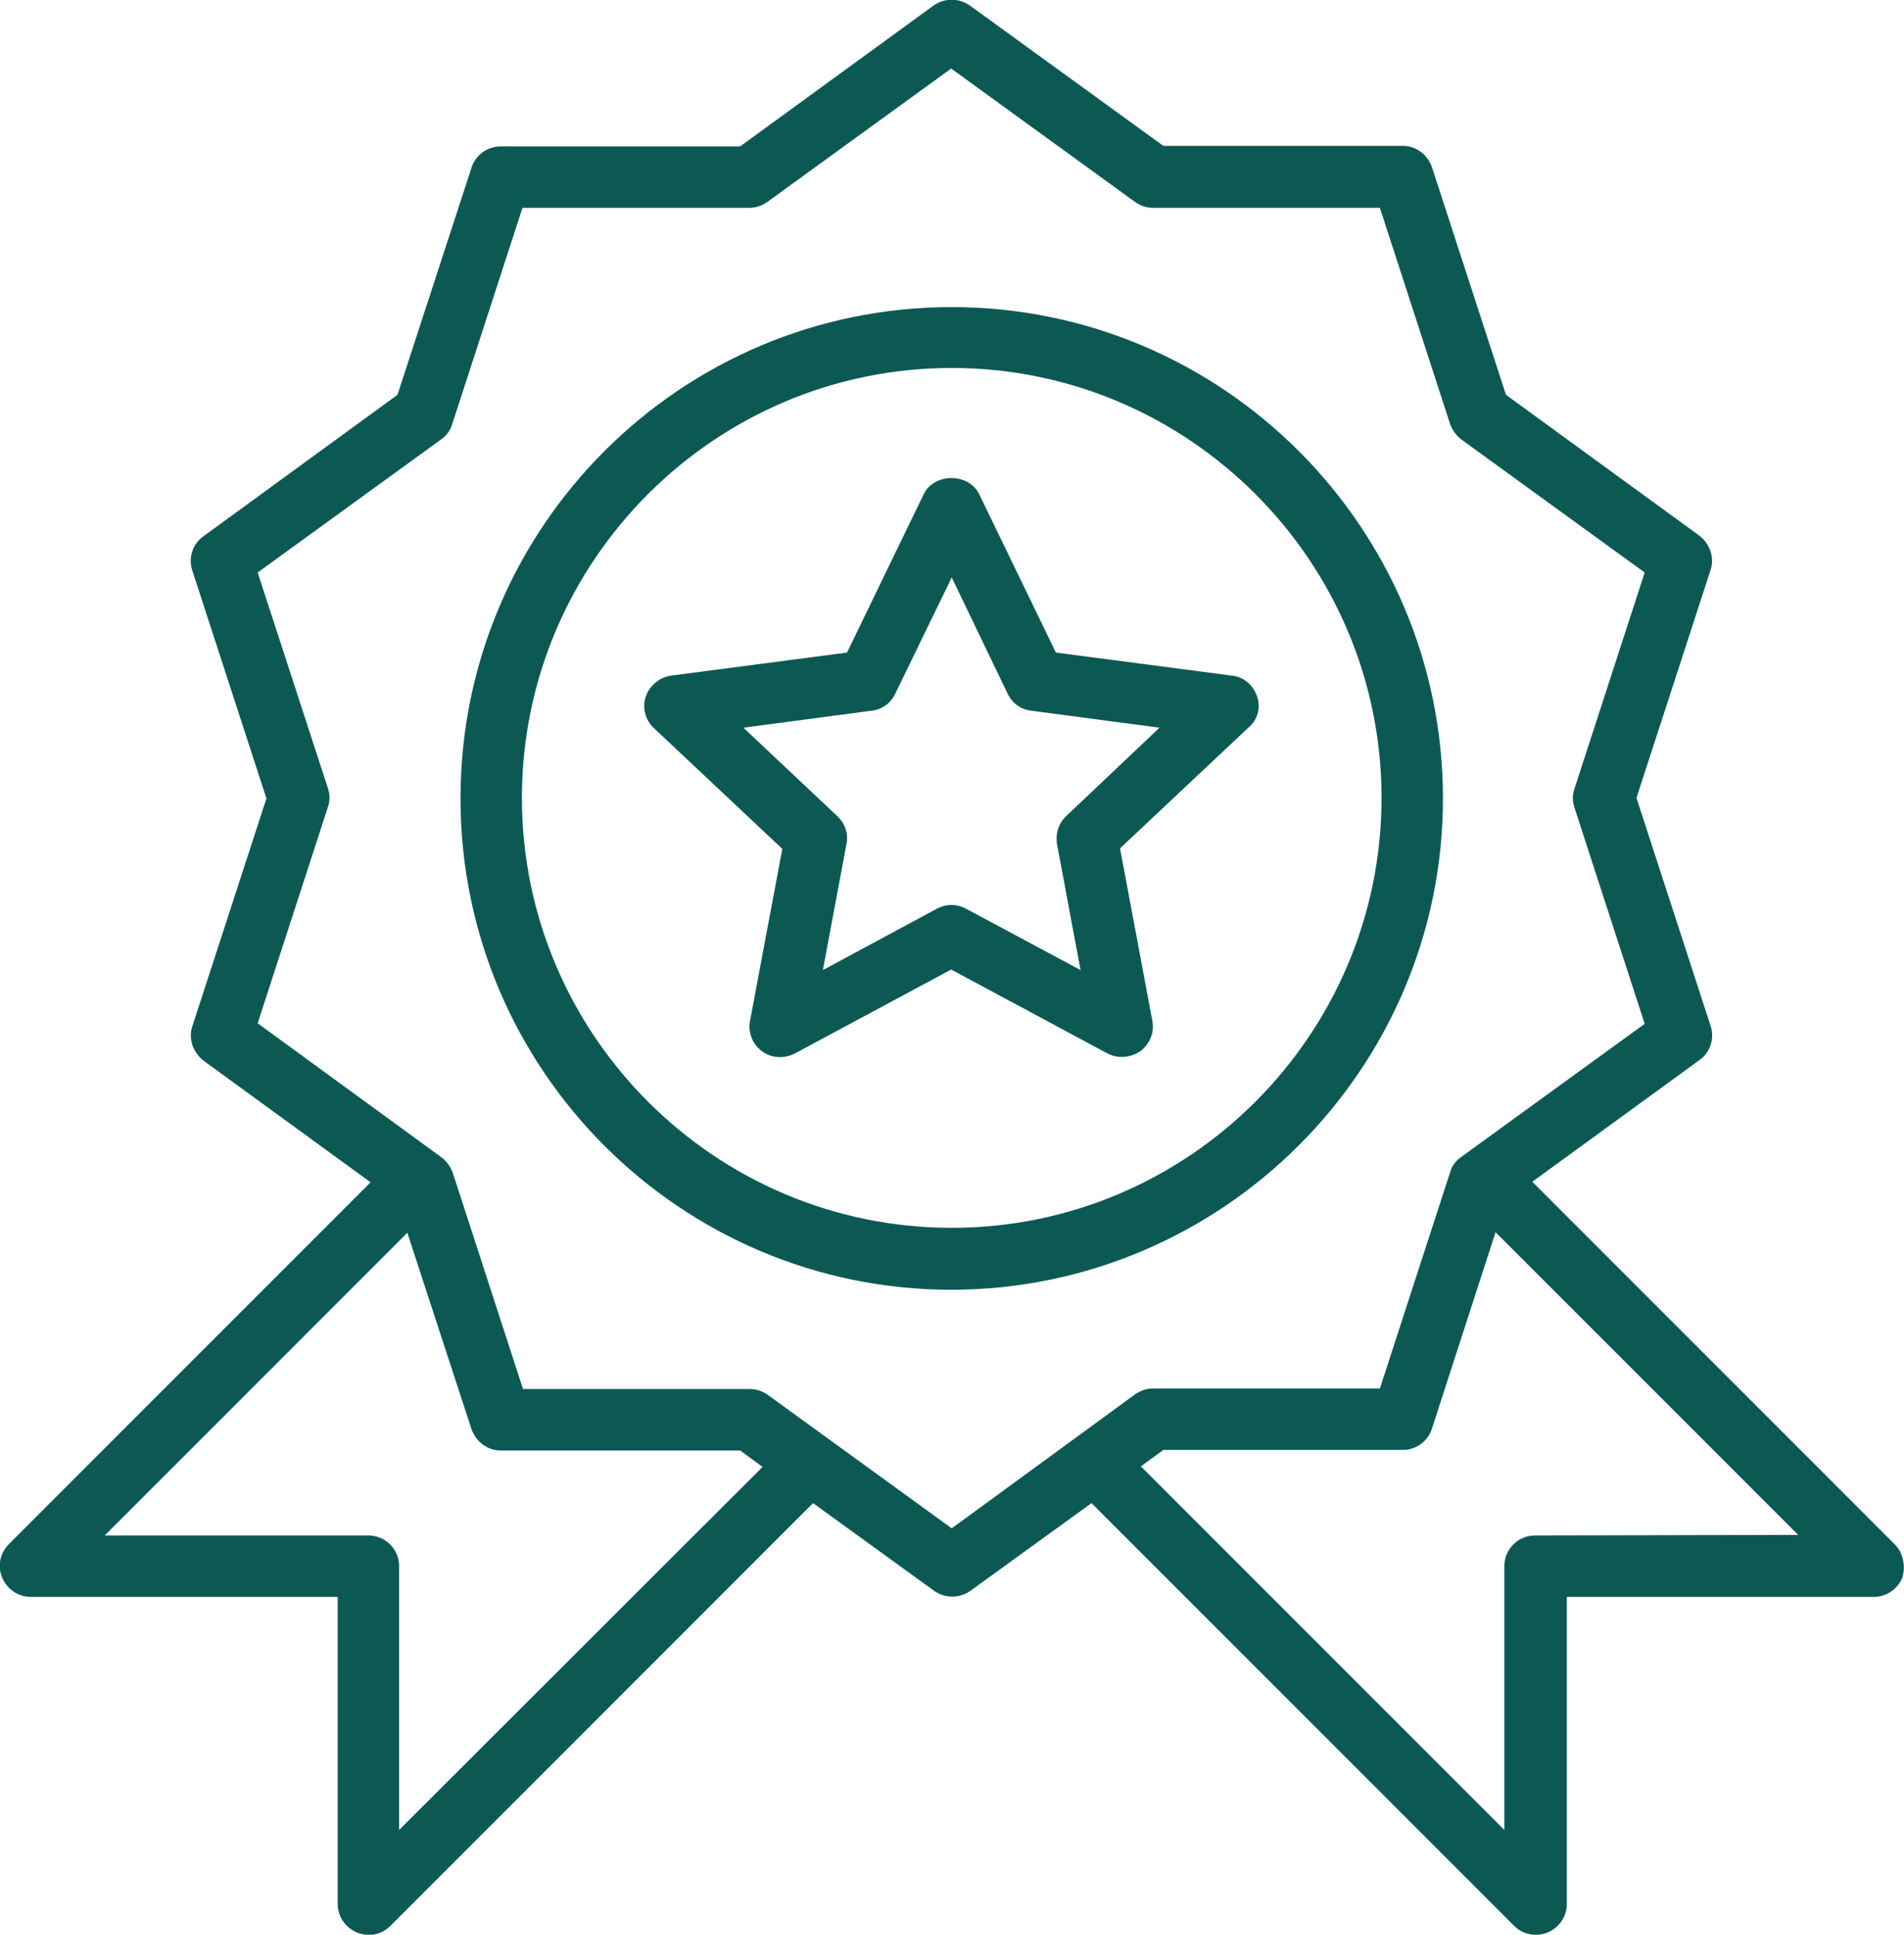 <svg xmlns="http://www.w3.org/2000/svg" xmlns:xlink="http://www.w3.org/1999/xlink" id="Calque_1" x="0px" y="0px" viewBox="0 0 347.3 352.8" style="enable-background:new 0 0 347.3 352.8;" xml:space="preserve"><style type="text/css">	.st0{fill:#0C5954;}</style><g>	<path class="st0" d="M229.3,127c-0.7-2.1-2.5-3.6-4.6-3.8l-32.1-4.2l-14-28.9c-1.9-3.9-8.2-3.9-10.1,0l-14,28.9l-32.1,4.2  c-2.1,0.3-3.9,1.8-4.6,3.8c-0.7,2.1-0.1,4.3,1.5,5.8l23.4,22l-5.9,31.4c-0.4,2.1,0.5,4.3,2.2,5.5c1.7,1.3,4.1,1.4,6,0.4l28.5-15.3  l28.5,15.3c1.9,1,4.2,0.8,6-0.4c1.7-1.3,2.6-3.4,2.2-5.5l-5.9-31.5l23.4-22C229.4,131.3,230,129.1,229.3,127L229.3,127z   M194.5,148.8c-1.4,1.3-2,3.2-1.7,5.1l4.3,23l-20.9-11.2c-1.7-0.9-3.6-0.9-5.3,0l-20.8,11.2l4.3-23c0.4-1.9-0.3-3.8-1.7-5.1  l-17.1-16.1l23.4-3.1c1.9-0.2,3.5-1.4,4.3-3.1l10.3-21.2l10.2,21.2c0.8,1.7,2.4,2.9,4.3,3.1l23.4,3.1L194.5,148.8z M263.2,145.6  c0-49.4-40.2-89.6-89.6-89.6C124.2,56,84,96.1,84,145.6s40.2,89.6,89.6,89.6C223,235.1,263.2,194.9,263.2,145.6L263.2,145.6z   M173.6,223.9c-43.2,0-78.4-35.2-78.4-78.4s35.2-78.4,78.4-78.4s78.4,35.2,78.4,78.4S216.8,223.9,173.6,223.9z M345.6,281.6  l-66.1-66.1l30.5-22.2c2-1.4,2.8-4,2-6.3l-13.5-41.5l13.5-41.5c0.8-2.3-0.1-4.8-2-6.3l-35.3-25.7l-13.5-41.5  c-0.8-2.3-2.9-3.9-5.3-3.9h-43.7L176.9,1c-2-1.4-4.6-1.4-6.6,0L135,26.7H91.3c-2.4,0-4.6,1.6-5.3,3.9L72.5,72L37.1,97.8  c-2,1.4-2.8,4-2,6.3l13.5,41.5l-13.5,41.5c-0.8,2.3,0.1,4.8,2,6.3l30.5,22.2l-66,66c-1.6,1.6-2.1,4-1.2,6.1s2.9,3.5,5.2,3.5h56v56  c0,2.3,1.4,4.3,3.5,5.2c2.2,0.9,4.5,0.4,6.1-1.2l77.1-77.1l22.1,16c2,1.4,4.6,1.4,6.6,0l22.1-16l77.1,77.1c1.5,1.5,3.9,2.1,6.1,1.2  c2.1-0.9,3.5-2.9,3.5-5.2v-56h56c2.3,0,4.3-1.4,5.2-3.5C347.6,285.6,347.2,283.2,345.6,281.6L345.6,281.6z M72.8,333.7v-48.1  c0-3.1-2.5-5.6-5.6-5.6H19.1l55.2-55.2L86,260.6c0.8,2.3,2.9,3.9,5.3,3.9H135l4.1,3L72.8,333.7z M173.6,278.7l-33.5-24.3  c-1-0.7-2.1-1.1-3.3-1.1H95.4l-12.8-39.4c-0.4-1.1-1.1-2.1-2-2.8L47,186.6l12.8-39.4c0.4-1.1,0.4-2.3,0-3.5L47,104.4l33.5-24.3  c1-0.7,1.7-1.7,2-2.8l12.8-39.4h41.4c1.2,0,2.3-0.4,3.3-1.1l33.5-24.3L207,36.8c1,0.7,2.1,1.1,3.3,1.1h41.4l12.8,39.4  c0.4,1.1,1.1,2.1,2,2.8l33.5,24.3l-12.8,39.4c-0.4,1.1-0.4,2.3,0,3.5l12.8,39.4L266.5,211c-1,0.7-1.7,1.7-2,2.8l-12.8,39.4h-41.4  c-1.2,0-2.3,0.4-3.3,1.1L173.6,278.7z M280,280c-3.1,0-5.6,2.5-5.6,5.6v48.1l-66.3-66.3l4.1-3h43.7c2.4,0,4.6-1.6,5.3-3.9  l11.6-35.8l55.2,55.2L280,280z"></path></g></svg>